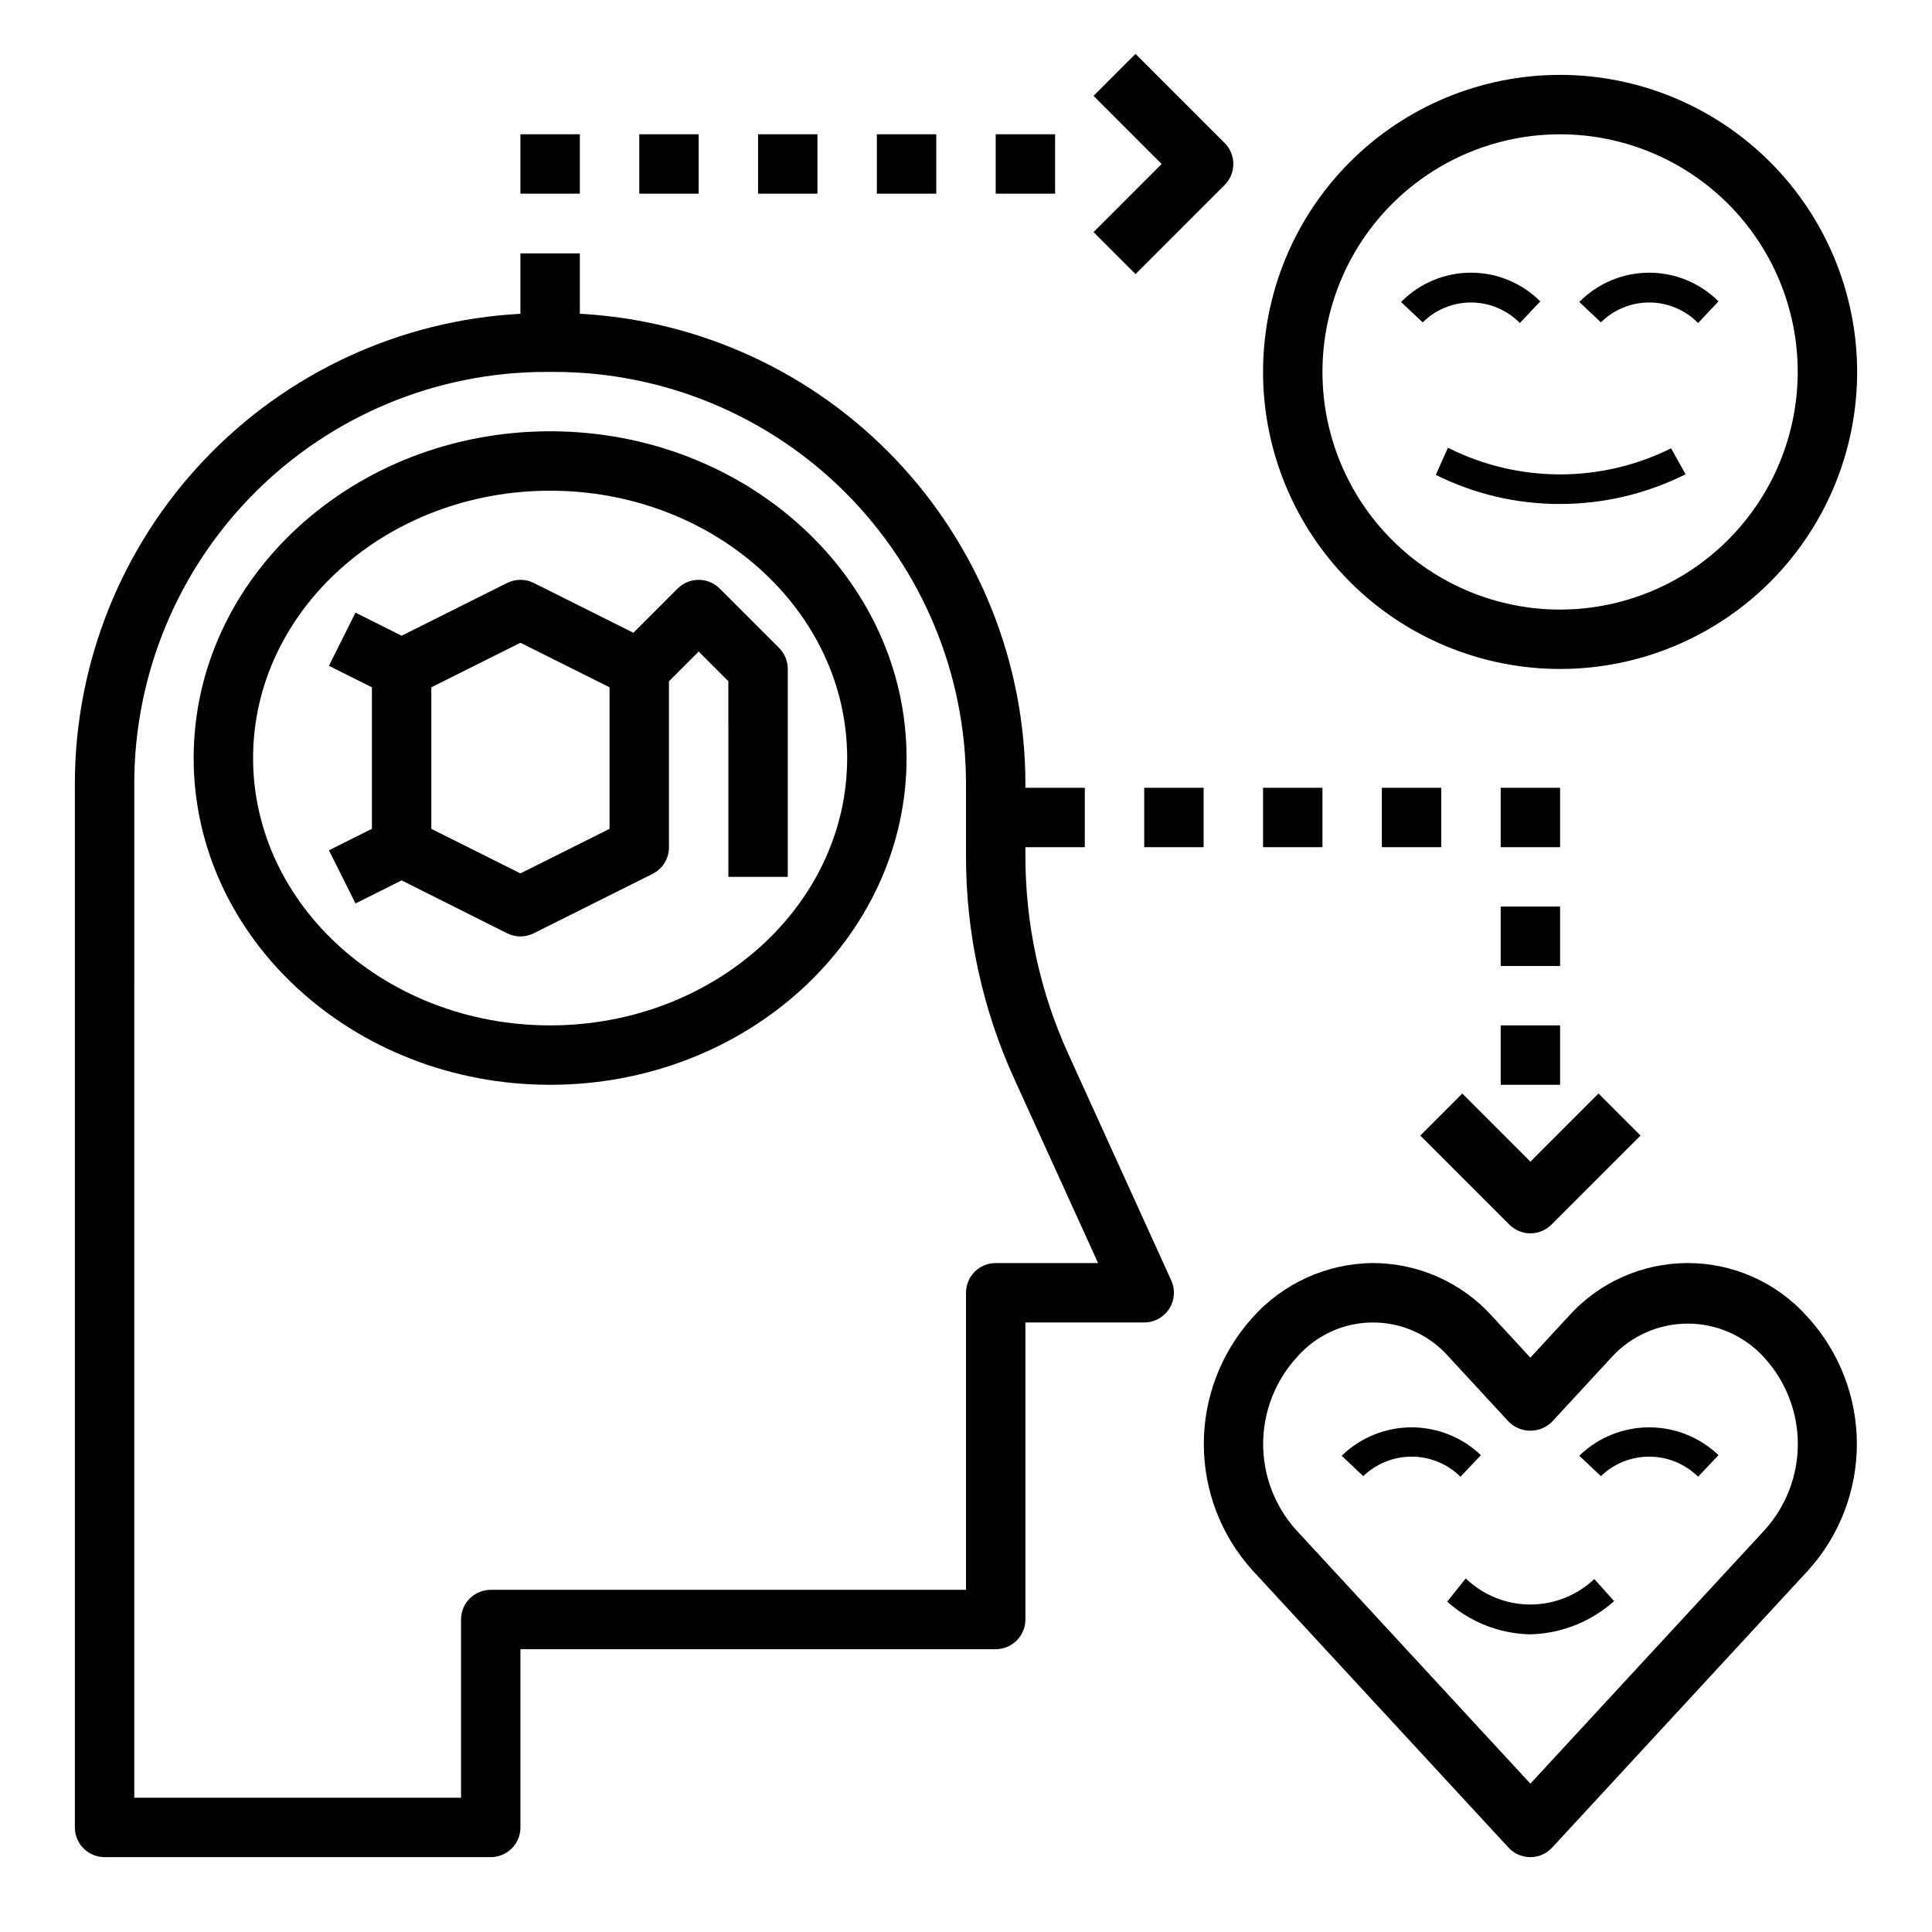 <?xml version="1.0" encoding="UTF-8"?>
<!-- Uploaded to: ICON Repo, www.svgrepo.com, Generator: ICON Repo Mixer Tools -->
<svg fill="#000000" width="800px" height="800px" version="1.1" viewBox="144 144 512 512" xmlns="http://www.w3.org/2000/svg">
 <g>
  <path d="m171.71 636.16h102.34c2.086 0 4.09-0.832 5.566-2.305 1.477-1.477 2.305-3.481 2.305-5.566v-47.234h125.95c2.086 0 4.09-0.828 5.566-2.305s2.305-3.481 2.305-5.566v-78.723h31.488c2.676 0 5.168-1.359 6.617-3.609 1.449-2.25 1.656-5.082 0.547-7.519l-27.262-59.977c-7.531-16.508-11.414-34.449-11.391-52.594v-2.25h15.742l0.004-15.746h-15.746v-1.18c-0.051-31.902-12.316-62.574-34.277-85.715-21.961-23.141-51.945-36.996-83.801-38.719v-16.004h-15.746v16.004c-31.855 1.723-61.844 15.578-83.801 38.719-21.961 23.141-34.227 53.812-34.281 85.715v276.7c0 2.086 0.832 4.09 2.309 5.566 1.477 1.473 3.477 2.305 5.566 2.305zm7.871-284.57c0.031-28.906 11.531-56.617 31.969-77.059 20.441-20.438 48.152-31.938 77.059-31.969h2.363c28.902 0.031 56.617 11.531 77.055 31.969 20.441 20.441 31.938 48.152 31.973 77.059v19.176c-0.039 20.406 4.328 40.582 12.797 59.152l22.207 48.805h-27.133c-4.348 0-7.871 3.523-7.871 7.871v78.723h-125.95c-4.348 0-7.871 3.523-7.871 7.871v47.23h-86.594z"/>
  <path d="m384.25 344.89c0-47.742-42.375-86.594-94.465-86.594-52.09 0-94.465 38.852-94.465 86.594 0 47.742 42.375 86.594 94.465 86.594 52.09 0 94.465-38.852 94.465-86.594zm-173.18 0c0-39.062 35.312-70.848 78.719-70.848s78.719 31.789 78.719 70.848c0 39.062-35.312 70.848-78.719 70.848s-78.719-31.785-78.719-70.848z"/>
  <path d="m321.28 368.51v-43.973l7.871-7.871 7.871 7.871 0.004 51.844h15.742v-55.105c0-2.086-0.828-4.09-2.305-5.566l-15.742-15.742h-0.004c-3.074-3.074-8.055-3.074-11.129 0l-11.73 11.73-26.418-13.211c-2.215-1.105-4.824-1.105-7.039 0l-27.969 13.988-12.227-6.117-7.039 14.09 11.395 5.695v37.504l-11.391 5.691 7.039 14.09 12.223-6.117 27.969 14.027c2.215 1.105 4.824 1.105 7.039 0l31.488-15.742v-0.004c2.68-1.34 4.367-4.086 4.352-7.082zm-15.742-4.863-23.617 11.809-23.617-11.809v-37.504l23.617-11.809 23.617 11.809z"/>
  <path d="m557.44 163.84c-20.875 0-40.898 8.297-55.664 23.059-14.762 14.762-23.055 34.785-23.055 55.664s8.293 40.898 23.055 55.664c14.766 14.762 34.789 23.055 55.664 23.055 20.879 0 40.902-8.293 55.664-23.055 14.766-14.766 23.059-34.785 23.059-55.664-0.023-20.871-8.324-40.883-23.082-55.641-14.758-14.758-34.77-23.059-55.641-23.082zm0 141.7v0.004c-16.699 0-32.719-6.637-44.531-18.445-11.809-11.812-18.445-27.828-18.445-44.531s6.637-32.723 18.445-44.531c11.812-11.809 27.832-18.445 44.531-18.445 16.703 0 32.723 6.637 44.531 18.445 11.812 11.809 18.445 27.828 18.445 44.531-0.02 16.695-6.66 32.703-18.465 44.508-11.805 11.809-27.812 18.449-44.512 18.469z"/>
  <path d="m281.92 179.58h15.742v15.742h-15.742z"/>
  <path d="m313.41 179.58h15.742v15.742h-15.742z"/>
  <path d="m344.89 179.58h15.742v15.742h-15.742z"/>
  <path d="m376.38 179.58h15.742v15.742h-15.742z"/>
  <path d="m407.87 179.58h15.742v15.742h-15.742z"/>
  <path d="m468.54 181.89-23.617-23.617-11.129 11.133 18.051 18.051-18.051 18.051 11.133 11.133 23.617-23.617h-0.004c3.074-3.074 3.074-8.059 0-11.133z"/>
  <path d="m541.7 352.77h15.742v15.742h-15.742z"/>
  <path d="m541.7 384.25h15.742v15.742h-15.742z"/>
  <path d="m541.7 415.74h15.742v15.742h-15.742z"/>
  <path d="m520.39 444.93 23.617 23.617-0.004-0.004c3.074 3.074 8.059 3.074 11.133 0l23.617-23.617-11.133-11.133-18.051 18.055-18.051-18.051z"/>
  <path d="m546.78 229.6 5.406-5.731c-4.871-4.871-11.477-7.606-18.363-7.606-6.891 0-13.496 2.734-18.367 7.606l-0.164 0.156 5.731 5.406c3.43-3.402 8.078-5.301 12.914-5.269 4.832 0.031 9.453 1.988 12.844 5.438z"/>
  <path d="m562.69 223.87-0.164 0.156 5.731 5.406h-0.004c3.434-3.402 8.082-5.301 12.914-5.269 4.836 0.031 9.457 1.988 12.844 5.438l5.406-5.731h0.004c-4.871-4.871-11.48-7.606-18.367-7.606-6.887 0-13.492 2.734-18.363 7.606z"/>
  <path d="m528.03 262.81-0.316-0.156-3.211 7.195h0.004c10.199 5.086 21.449 7.727 32.848 7.715 11.574 0 22.988-2.695 33.34-7.875l-3.84-6.879h-0.004c-18.523 9.211-40.293 9.211-58.82 0z"/>
  <path d="m536.45 529.63c-4.945-4.727-11.523-7.367-18.367-7.367-6.84 0-13.418 2.641-18.363 7.367l-0.164 0.156 5.731 5.406h-0.004c3.465-3.34 8.098-5.195 12.914-5.168 4.812 0.031 9.422 1.941 12.844 5.328z"/>
  <path d="m562.69 529.63-0.164 0.156 5.731 5.406h-0.004c3.465-3.34 8.098-5.195 12.91-5.168 4.816 0.031 9.426 1.941 12.848 5.328l5.406-5.723h0.004c-4.949-4.727-11.527-7.367-18.367-7.367-6.84 0-13.418 2.641-18.363 7.367z"/>
  <path d="m532.62 562.47-0.195-0.164-4.898 6.156c6.055 5.41 13.84 8.48 21.957 8.656 8.234-0.191 16.129-3.316 22.27-8.809l-5.258-5.856c-4.574 4.336-10.633 6.754-16.934 6.758-6.301 0.004-12.363-2.41-16.941-6.742z"/>
  <path d="m623.39 493.41-0.527-0.582c-8.047-8.977-19.535-14.105-31.59-14.105-12.059 0-23.543 5.129-31.59 14.105l-10.117 10.961-10.117-10.957 0.004-0.004c-8.07-8.953-19.555-14.078-31.609-14.105-12.305 0.09-23.988 5.43-32.109 14.672-8.184 9.156-12.711 21.004-12.711 33.285 0 12.277 4.527 24.129 12.711 33.281l68.031 73.668c1.488 1.613 3.586 2.535 5.785 2.535s4.297-0.922 5.785-2.535l68.031-73.668c8.188-9.148 12.715-20.992 12.719-33.27 0.008-12.277-4.516-24.125-12.695-33.281zm-11.578 55.891-62.246 67.387-62.242-67.406c-5.613-6.336-8.668-14.527-8.574-22.988 0.098-8.461 3.34-16.586 9.094-22.789 5.066-5.746 12.355-9.035 20.016-9.035s14.953 3.289 20.02 9.035l15.902 17.223c1.527 1.551 3.609 2.422 5.785 2.422 2.176 0 4.258-0.871 5.785-2.422l15.902-17.223c5.168-5.57 12.418-8.734 20.016-8.734 7.594 0 14.848 3.164 20.016 8.734l0.527 0.582c5.555 6.215 8.629 14.258 8.629 22.598 0 8.336-3.074 16.383-8.629 22.598z"/>
  <path d="m510.21 352.77h15.742v15.742h-15.742z"/>
  <path d="m478.72 352.77h15.742v15.742h-15.742z"/>
  <path d="m447.23 352.77h15.742v15.742h-15.742z"/>
 </g>
</svg>